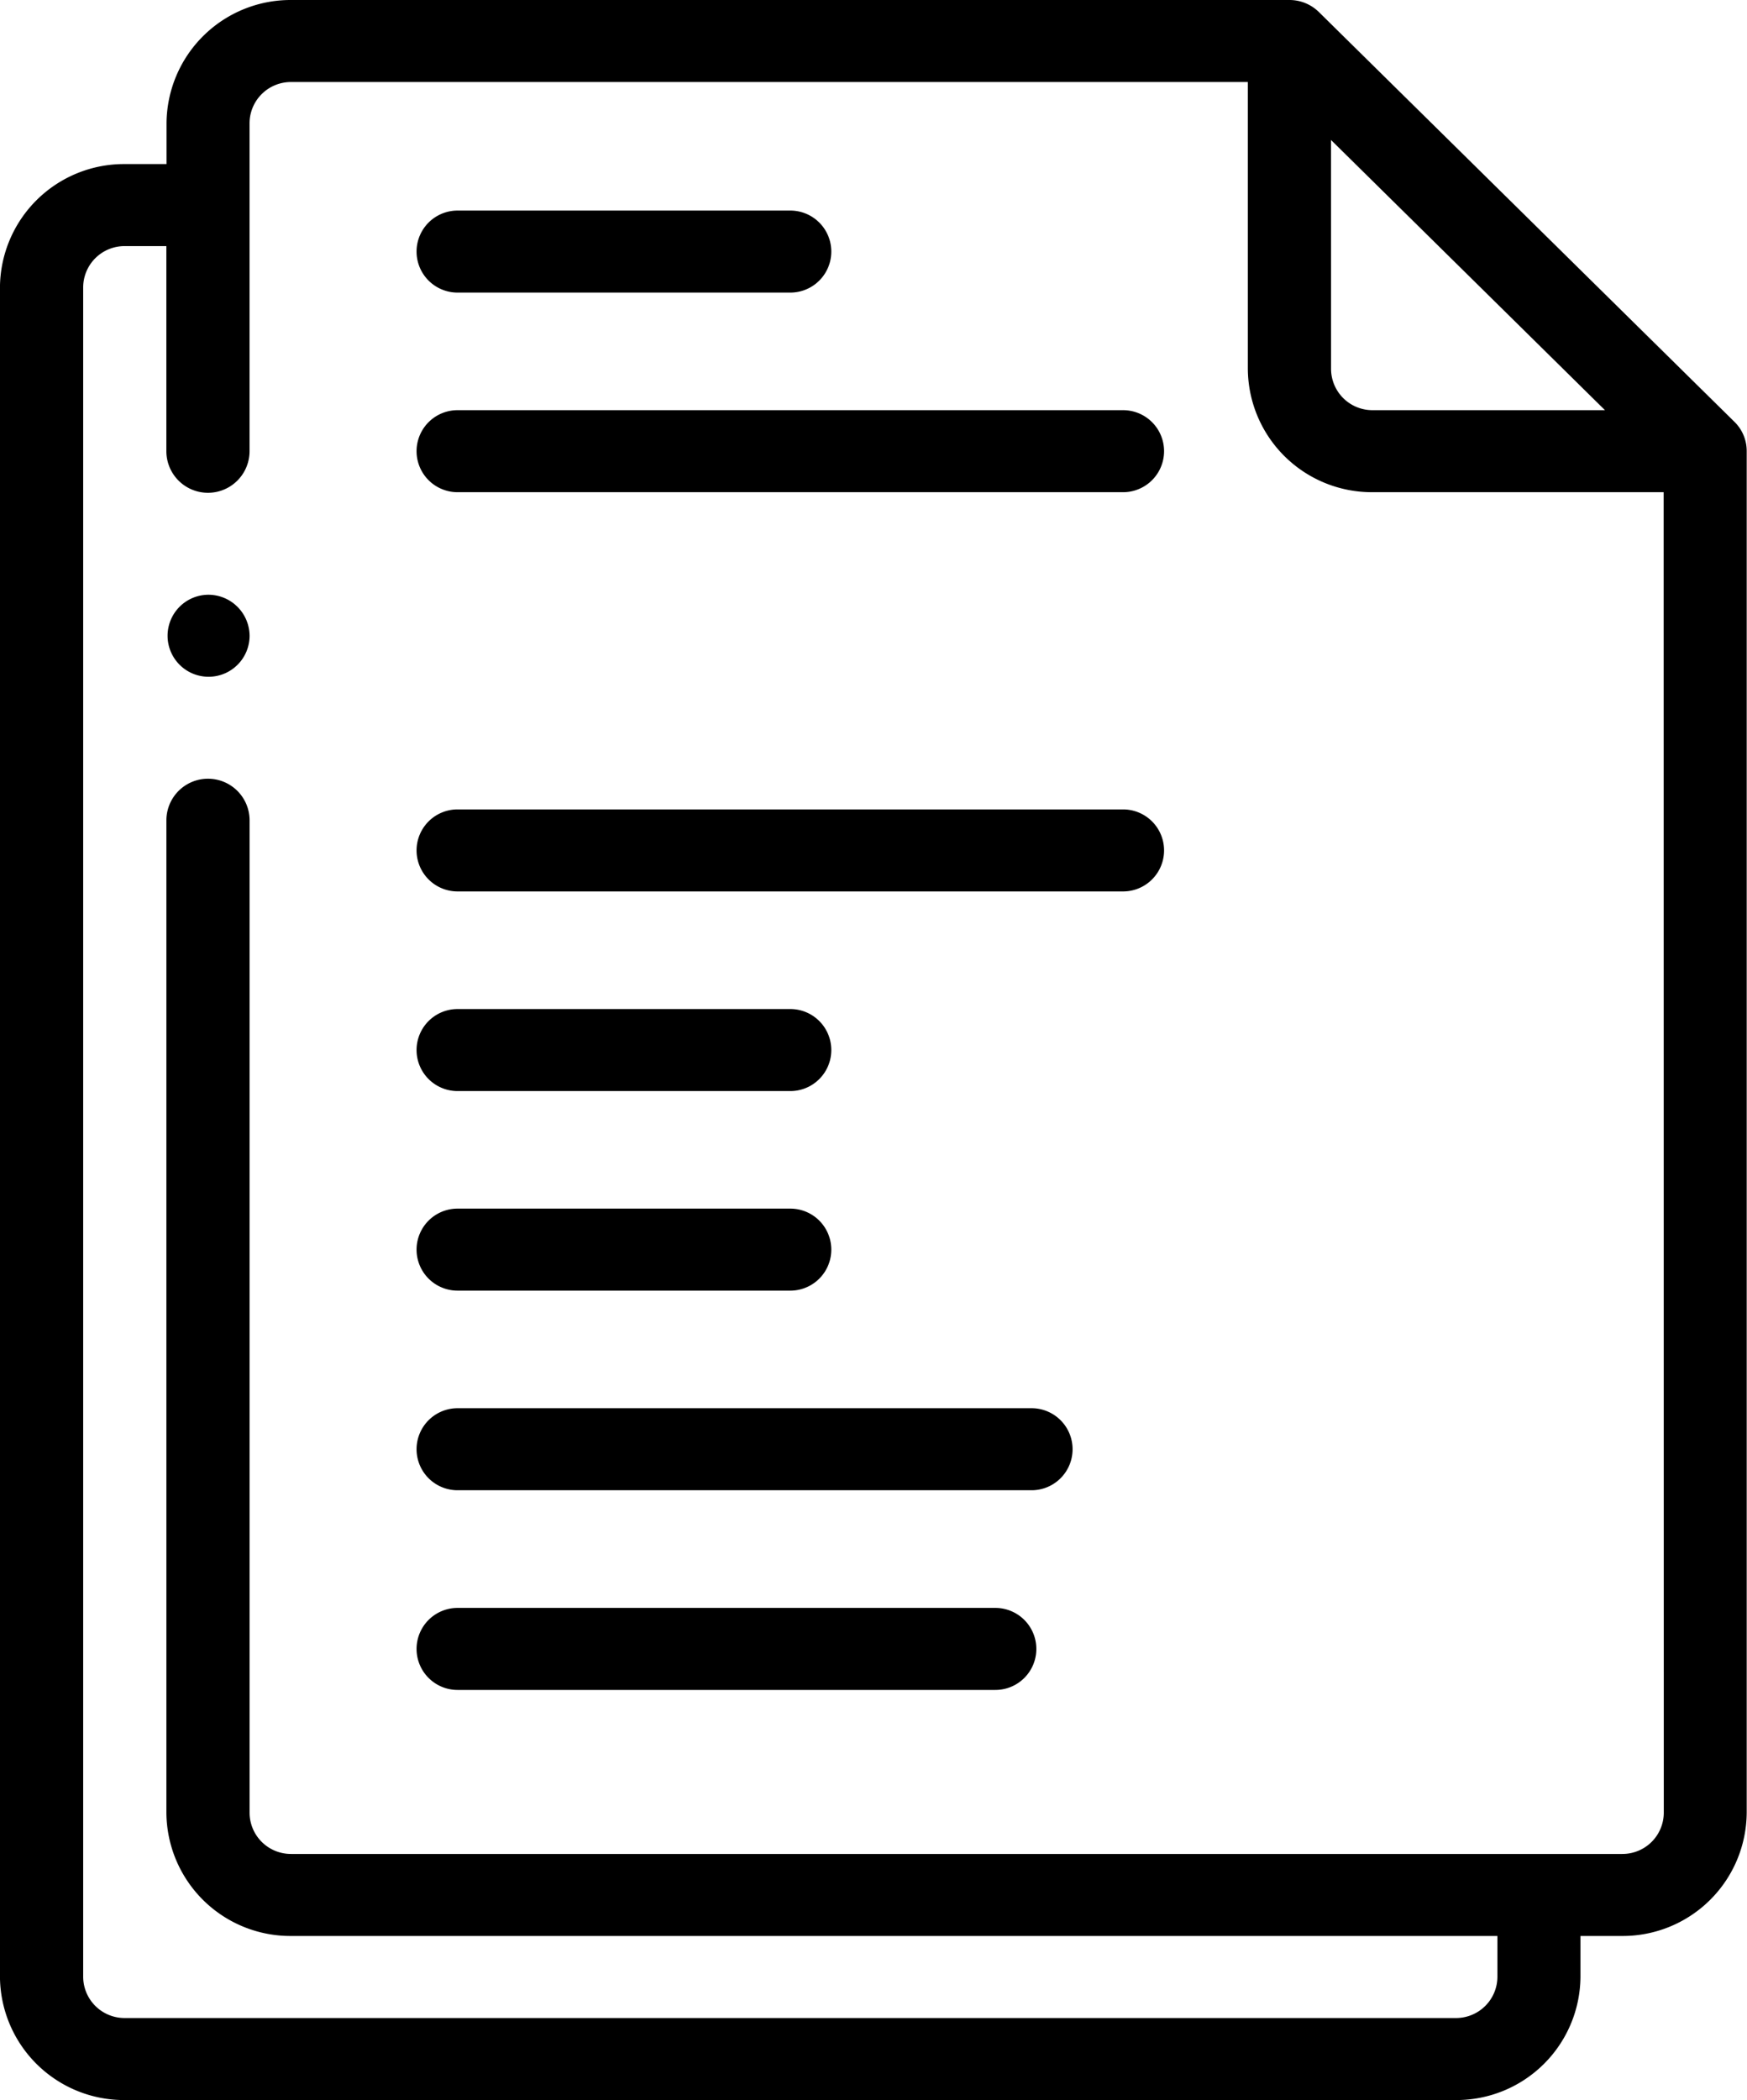 <?xml version="1.0" encoding="UTF-8"?>
<svg xmlns="http://www.w3.org/2000/svg" height="64" viewBox="0 0 53.261 64" width="53.261">
  <path d="m98.89 12.866-12.681-12.5a1.278 1.278 0 0 0 -.9-.366h-30.431a3.782 3.782 0 0 0 -3.8 3.75v1.25h-1.273a3.782 3.782 0 0 0 -3.805 3.75v51.5a3.782 3.782 0 0 0 3.8 3.75h40.585a3.782 3.782 0 0 0 3.8-3.75v-1.25h1.268a3.782 3.782 0 0 0 3.8-3.75v-41.5a1.241 1.241 0 0 0 -.363-.884zm-12.31-8.6 8.352 8.234h-7.083a1.261 1.261 0 0 1 -1.268-1.25zm10.145 50.984a1.26 1.26 0 0 1 -1.268 1.25h-40.579a1.26 1.26 0 0 1 -1.268-1.25v-30.25a1.268 1.268 0 0 0 -2.536 0v30.25a3.782 3.782 0 0 0 3.8 3.75h36.779v1.25a1.261 1.261 0 0 1 -1.268 1.25h-40.58a1.261 1.261 0 0 1 -1.268-1.25v-51.5a1.261 1.261 0 0 1 1.268-1.25h1.268v6.25a1.268 1.268 0 0 0 2.536 0v-10a1.26 1.26 0 0 1 1.269-1.25h29.166v8.75a3.782 3.782 0 0 0 3.8 3.75h8.877z" transform="translate(-46.001)"></path>
  <path d="m167.562 100h-20.289a1.25 1.25 0 1 0 0 2.5h20.289a1.25 1.25 0 1 0 0-2.5z" transform="translate(-133.323 -87.5)"></path>
  <path d="m167.562 197.333h-20.289a1.25 1.25 0 1 0 0 2.5h20.289a1.25 1.25 0 1 0 0-2.5z" transform="translate(-133.323 -172.666)"></path>
  <path d="m147.273 248.5h10.144a1.25 1.25 0 1 0 0-2.5h-10.144a1.25 1.25 0 1 0 0 2.5z" transform="translate(-133.323 -215.249)"></path>
  <path d="m147.273 297.165h10.144a1.25 1.25 0 1 0 0-2.5h-10.144a1.25 1.25 0 1 0 0 2.5z" transform="translate(-133.323 -257.832)"></path>
  <path d="m164.773 343.331h-17.5a1.25 1.25 0 1 0 0 2.5h17.5a1.25 1.25 0 1 0 0-2.5z" transform="translate(-133.323 -300.415)"></path>
  <path d="m163.668 392h-16.395a1.25 1.25 0 1 0 0 2.5h16.395a1.25 1.25 0 1 0 0-2.5z" transform="translate(-133.323 -342.998)"></path>
  <path d="m147.273 53.834h10.144a1.25 1.25 0 1 0 0-2.5h-10.144a1.25 1.25 0 1 0 0 2.5z" transform="translate(-133.323 -44.917)"></path>
  <path d="m87.271 145a1.25 1.25 0 1 0 1.268 1.25 1.259 1.259 0 0 0 -1.268-1.25z" transform="translate(-80.93 -126.875)"></path>
</svg>
